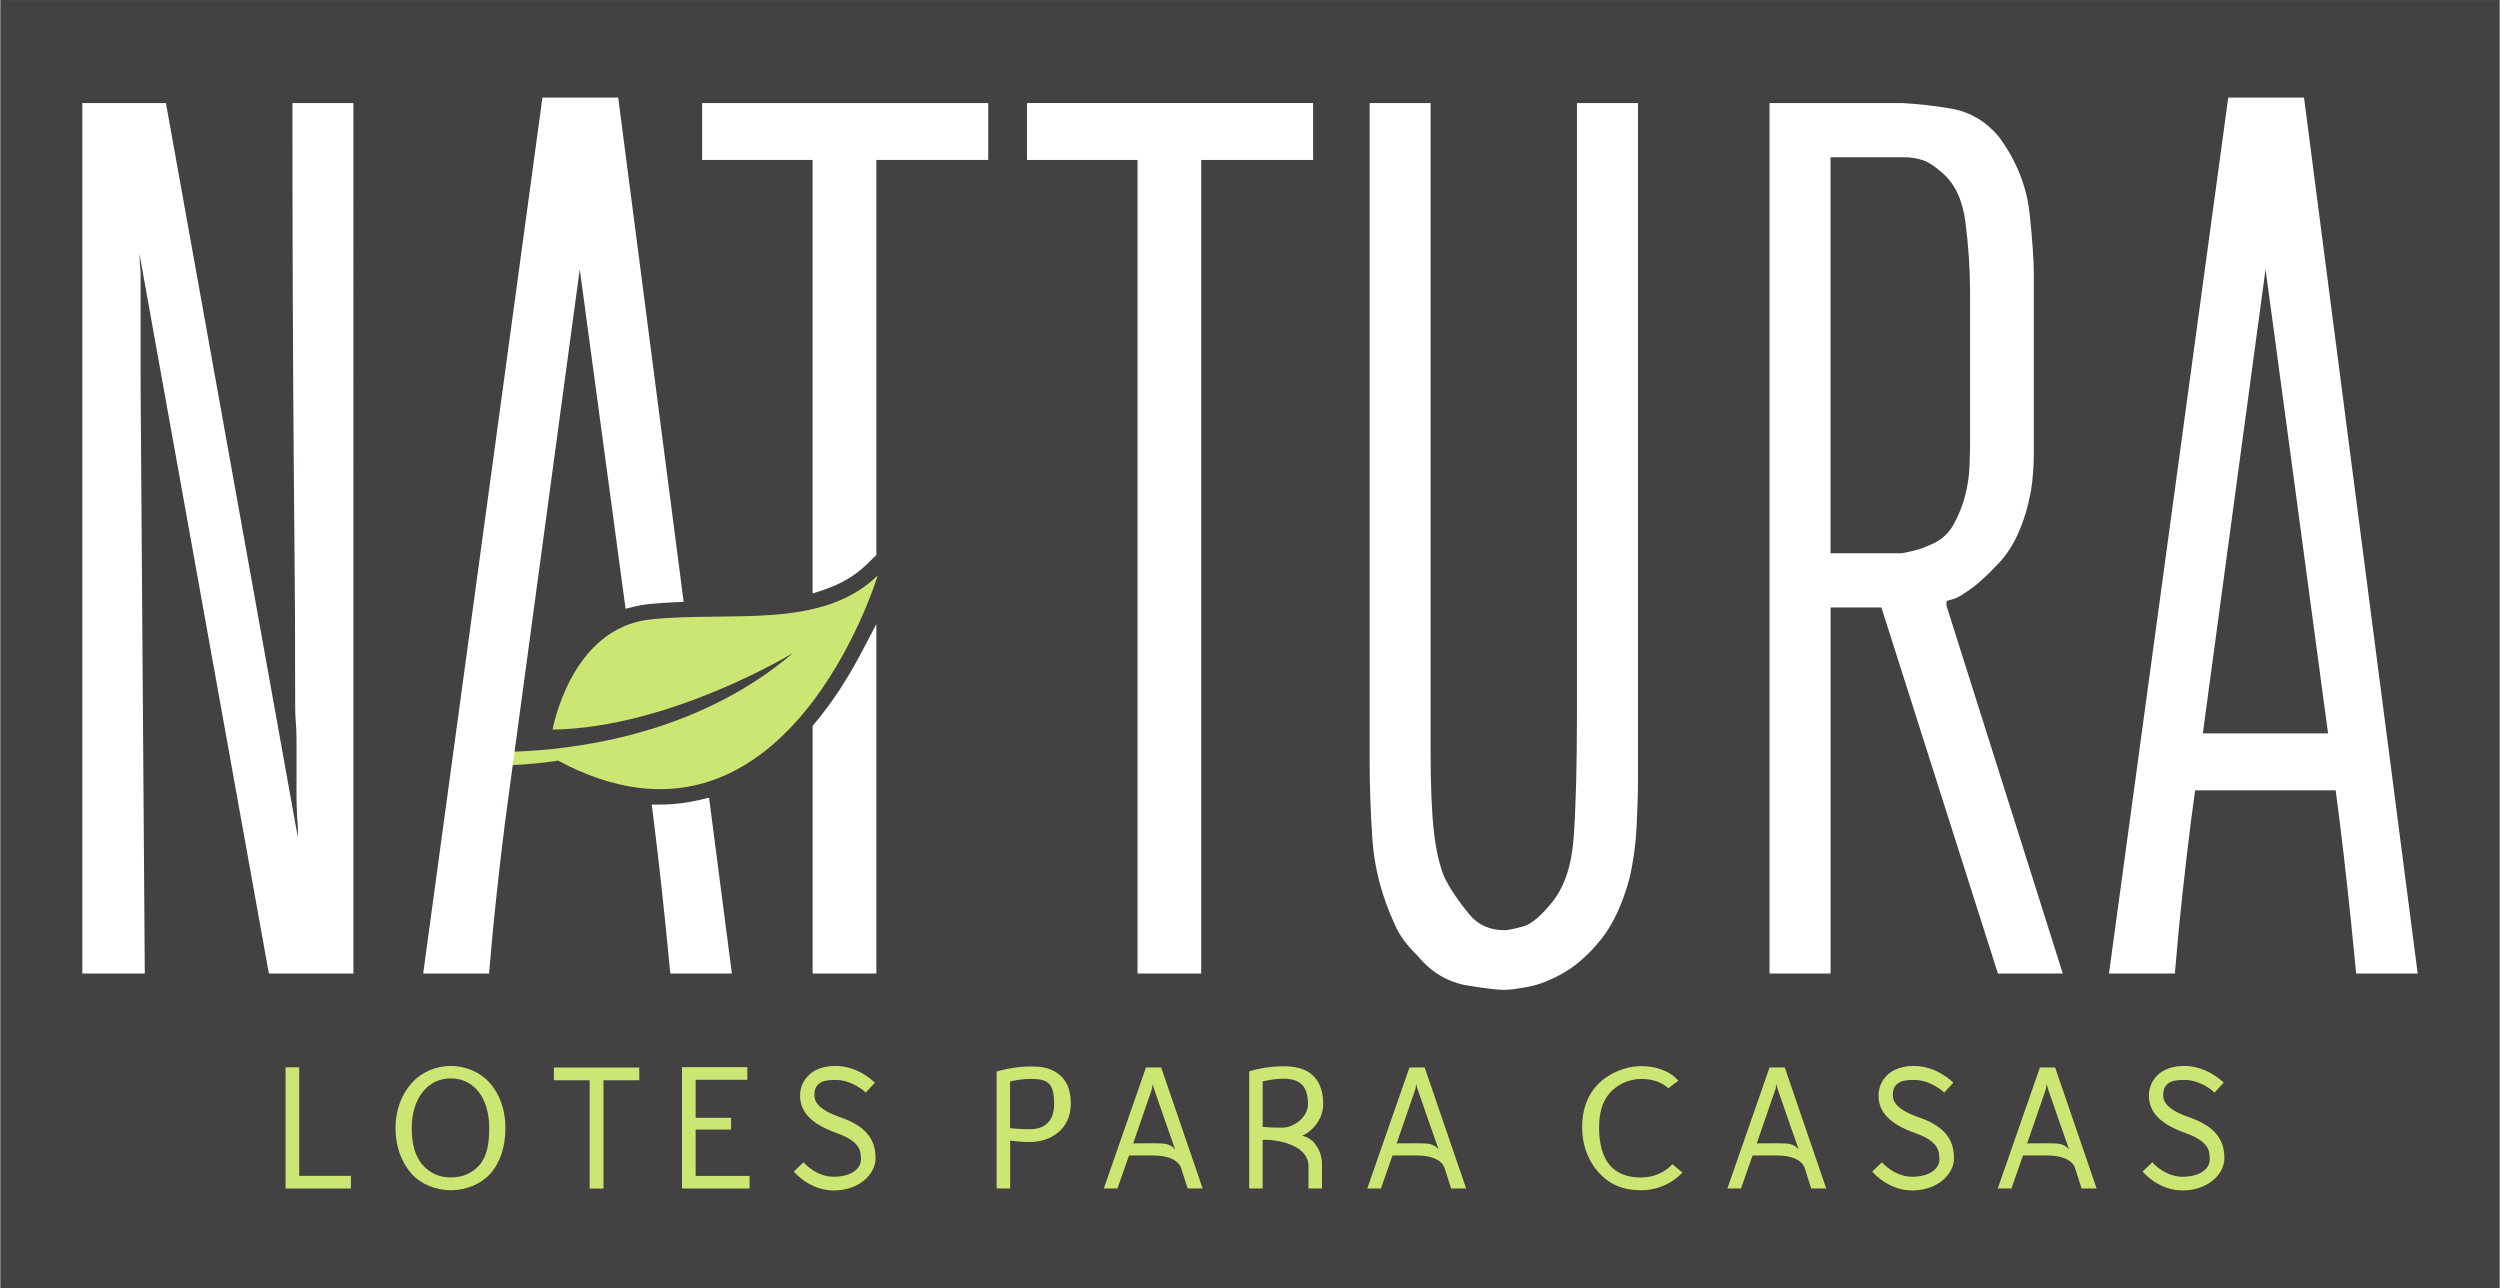 <?xml version="1.0" encoding="utf-8"?>
<!-- Generator: Adobe Illustrator 23.0.3, SVG Export Plug-In . SVG Version: 6.00 Build 0)  -->
<svg version="1.1" id="Capa_1" xmlns="http://www.w3.org/2000/svg" xmlns:xlink="http://www.w3.org/1999/xlink" x="0px" y="0px"
	 viewBox="0 0 832.9 429.12" style="enable-background:new 0 0 832.9 429.12;" xml:space="preserve">
<rect x="0" y="0" width="832.9" height="429.12" fill="#808080" stroke="none"/>
<style type="text/css">
	.st0{fill:#CCE673;}
	.st1{fill:#434142;}
	.st2{fill:#FFFFFF;}
</style>
<rect x="0.32" y="0.03" class="st1" width="832.26" height="429.06"/>
<g>
	<path class="st0" d="M253.1,225.96c-31.79,21.27-68.59,24.37-85.66,24.54l-0.6,4.48c9.72-0.07,19.12-1.56,19.12-1.56
		c75.64,40.52,106.46-61.7,106.46-61.7c-18.73,18.24-48.93,11.85-75.65,14.64c-26.71,2.79-32.67,36.72-32.67,36.72
		c39.31-0.63,80.18-25.58,80.18-25.58C260.65,220.6,256.91,223.41,253.1,225.96"/>
	<g>
		<path class="st2" d="M97.43,38.36c0,39.72,0.15,79.42,0.45,117.98c0.09,11.45,0.16,19.57,0.23,26.45
			c0.15,16.37,0.23,24.59,0.23,52.53c0,1.98,0.08,3.93,0.24,5.78c0.14,1.74,0.21,3.32,0.21,4.67v19.09c0,3.75,0.15,7.31,0.45,10.58
			v3.63L55.28,34.33H27.43v290.01h20.81l-1.39-195.07l-0.01-38.31l-0.01-0.24c-0.18-1.97-0.31-4.06-0.38-6.25l43.13,239.87h28.17
			V34.33H97.43V38.36z"/>
		<path class="st2" d="M233.35,266.44c-4.32,1.04-8.77,1.59-13.22,1.61l-3,0.02l0.61,4.78c1.94,15.68,3.7,31.78,5.22,47.84
			l0.35,3.65h20.52l-7.6-58.59L233.35,266.44z"/>
		<path class="st2" d="M227.76,200.51l-21.8-168h-25.24l-39.11,287.25l-0.62,4.57h21.96l0.31-3.69c0.58-7.05,1.34-14.89,2.26-23.3
			c0.91-8.35,1.83-16.2,2.72-23.31L193.15,89.7c1.2,8.89,8.5,62.9,14.87,110.18l0.39,2.92l2.86-0.7c1.61-0.39,3.25-0.68,4.87-0.85
			c2.51-0.26,5.2-0.45,8.73-0.61L227.76,200.51z"/>
		<path class="st2" d="M233.91,53.29h36.82v144.43l3.49-1.15c5.88-1.95,10.64-4.74,14.53-8.53l3.22-3.14V53.29h37.27V34.33h-95.32
			V53.29z"/>
		<path class="st2" d="M279.49,230.15c-2.59,3.92-5.33,7.61-8.14,10.96l-0.62,0.74v82.49h21.24V207.91l-5,9.54
			C284.62,221.92,282.1,226.19,279.49,230.15z"/>
		<polygon class="st2" points="342.15,53.29 378.97,53.29 378.97,324.34 400.2,324.34 400.2,53.29 437.47,53.29 437.47,34.33 
			342.15,34.33 		"/>
		<path class="st2" d="M525.38,237.13c0,18-0.38,32.2-1.12,42.2c-0.69,9.25-3.18,16.52-7.44,21.61c-4.53,5.55-7.62,7.27-9.41,7.74
			c-4.46,1.17-5.75,1.23-5.96,1.23c-5.17,0-8.98-1.7-12-5.36c-3.55-4.29-6.33-8.44-8.19-12.19c-1.64-3.86-2.83-8.99-3.54-15.24
			c-0.73-6.43-1.1-15.3-1.1-26.36V34.33H456.3v218.25c0,9.14,0.32,18.33,0.95,27.32c0.66,9.39,3.14,18.79,7.32,27.84
			c0.74,1.8,1.76,3.61,3.03,5.37c1.2,1.67,2.75,3.43,4.74,5.37c4.51,5.51,10.16,8.84,16.78,9.89c6.06,0.96,9.85,1.41,11.92,1.41
			c1.77,0,4.3-0.31,7.95-0.98c3.76-0.69,7.83-2.31,12.13-4.8c4.33-2.52,8.51-6.29,12.41-11.2c3.94-4.97,7.08-11.74,9.35-20.22
			c1.26-5.37,2.06-11.11,2.37-17.08c0.3-5.9,0.46-11.32,0.46-16.12V34.33h-20.33V237.13z"/>
		<path class="st2" d="M648.5,200.22c1.67-0.42,2.86-0.81,3.69-1.22c1.04-0.52,1.78-0.97,2.36-1.44c3.05-1.79,6.82-5.09,11.5-10.09
			c5.06-5.39,8.61-13.42,10.58-23.91c0.64-3.85,0.96-8.27,0.96-13.16V91.54c0-4.67-0.47-11.47-1.38-20.19
			c-0.98-9.33-4.48-18.06-10.49-26.07c-4.24-4.95-9.47-8-15.54-9.07c-5.28-0.93-10.82-1.56-16.61-1.88h-44.03v290.01h20.33V202.38
			h16.94l38.81,121.96h21.62L648.5,201.82V200.22z M650.93,174.61c-1.43,2.62-3.47,4.67-5.99,6.05c-2.73,1.36-5.26,2.33-7.53,2.86
			c-3.12,0.74-3.9,0.8-3.85,0.8h-23.7V52.39h24.61c1.99,0,4.04,0.32,6.07,0.95c1.28,0.4,3.48,1.49,6.73,4.41
			c4.06,3.56,6.6,8.99,7.52,16.12c1.03,7.99,1.56,15.93,1.56,23.57v50.45c0,2.03-0.07,4.64-0.22,7.99c-0.14,3.06-0.63,6.22-1.46,9.4
			C653.84,168.44,652.59,171.58,650.93,174.61z"/>
		<path class="st2" d="M768.06,36.02l-0.46-3.51h-25.24l-39.11,287.25l-0.62,4.57h21.96l0.31-3.69c0.58-7.05,1.34-14.89,2.26-23.3
			c0.91-8.35,1.83-16.2,2.72-23.31l1.45-10.72h46.82c0.61,4.59,1.04,7.89,1.24,9.54c1.94,15.68,3.7,31.78,5.22,47.84l0.35,3.65
			h20.52L768.06,36.02z M754.79,89.7c1.61,11.94,14.27,105.54,20.83,154.64h-41.73L754.79,89.7z"/>
	</g>
	<g>
		<g>
			<path class="st0" d="M116.91,395.96H95.14v-40.38h4.55v36.17h17.22V395.96z"/>
			<path class="st0" d="M137.12,391.07c-3.34-3.8-5.36-9.04-5.36-15.26c0-6.05,2.07-11.23,5.41-14.98c3.23-3.69,8.18-5.7,13.02-5.7
				c4.9,0,9.79,2.02,13.02,5.7c3.28,3.74,5.18,8.93,5.18,14.98c0,6.34-1.79,11.63-5.13,15.32c-3.17,3.46-8.12,5.41-13.07,5.41
				C145.3,396.54,140.29,394.58,137.12,391.07z M137.18,375.8c0,5.18,1.04,9.39,3.63,12.33c2.42,2.76,5.64,4.15,9.39,4.15
				c3.86,0,7.03-1.38,9.45-4.03c2.59-2.88,3.34-7.14,3.34-12.44c0-9.68-4.84-16.53-12.79-16.53
				C142.31,359.27,137.18,366.13,137.18,375.8z"/>
			<path class="st0" d="M196.45,359.91h-11.92v-4.26h28.45v4.26h-11.92v36.06h-4.61V359.91z"/>
			<path class="st0" d="M231.76,359.73v12.67h11.81v3.92h-11.81v15.44h17.97v4.2h-22.52v-40.43h21.77v4.2H231.76z"/>
			<path class="st0" d="M264.47,390.32l3.23-3.11c0.06,0.12,4.26,5.01,10.43,4.84c6.28-0.17,8.81-3.23,8.7-5.87
				c-0.06-2.59-0.06-5.82-7.95-8.64c-8.58-3.05-12.15-6.97-12.33-12.21c-0.06-2.48,0.81-4.95,2.53-6.74
				c1.32-1.5,4.03-3.34,8.81-3.46c7.95-0.17,13.31,5.3,13.59,5.59l-3.05,3.28c-0.06-0.06-4.44-4.38-10.43-4.2
				c-1.73,0.06-6.8-0.17-6.68,5.13c0.06,1.61,0.52,4.55,8.99,7.43c9.91,3.46,11.29,8.93,11.4,13.31
				c0.12,5.13-4.95,10.71-13.48,10.94C269.94,396.83,264.7,390.61,264.47,390.32z"/>
			<path class="st0" d="M336.52,395.96h-4.49v-38.99l1.56-0.4c0.12,0,4.55-1.27,9.85-1.27c2.42,0,5.88,0.17,8.7,2.13
				c3.05,2.07,4.61,5.36,4.61,10.31c0,8.7-6.97,12.73-13.59,12.73c-2.88,0-5.36-0.29-6.62-0.46V395.96z M336.52,375.86
				c0.92,0.12,3.57,0.35,6.62,0.35c4.38,0,8.06-2.19,8.06-8.47c0-7.08-2.3-8.29-7.78-8.29c-2.99,0-5.41,0.52-6.91,0.86V375.86z"/>
			<path class="st0" d="M372.29,395.96h-4.55l14.05-40.32h5.07l13.82,40.32h-5.01l-2.25-7.03c0,0-1.04-3.97-9.22-3.97h-8.06
				L372.29,395.96z M391.53,383c0,0-5.88-16.7-6.8-19.47c-0.35-1.04-0.69-2.3-0.69-2.42c0,0.98-0.52,2.48-0.52,2.48l-5.99,17.34
				c5.24,0,9.5-0.17,11.12,0.23C390.67,381.68,391.53,383,391.53,383z"/>
			<path class="st0" d="M440.43,395.96h-4.49v-7.43c0-1.9-0.75-3.46-2.02-4.72c-2.82-2.82-7.72-3.74-10.89-4.03
				c-1.32,0-2.07-0.06-2.36-0.06v16.24h-4.49v-39.05l1.5-0.4c0.17-0.06,4.55-1.27,9.85-1.27c2.36,0,5.88,0.23,8.64,2.07
				c3.05,2.07,4.67,5.59,4.67,10.48c0,4.67-3.05,8.75-6.97,10.6c1.32,0.29,2.36,0.86,3.4,1.73c2.13,2.25,3.17,4.78,3.17,7.83V395.96
				z M427.3,375.69c3.57,0,8.47-3.34,8.47-7.89c0-6.22-2.88-8.41-8.24-8.41c-2.99,0-5.3,0.58-6.85,0.86v15.21
				c0.23,0,1.09,0,2.71,0.17C424.42,375.63,425.8,375.69,427.3,375.69z"/>
			<path class="st0" d="M460.07,395.96h-4.55l14.05-40.32h5.07l13.82,40.32h-5.01l-2.25-7.03c0,0-1.04-3.97-9.22-3.97h-8.06
				L460.07,395.96z M479.31,383c0,0-5.88-16.7-6.8-19.47c-0.35-1.04-0.69-2.3-0.69-2.42c0,0.98-0.52,2.48-0.52,2.48l-5.99,17.34
				c5.24,0,9.5-0.17,11.12,0.23C478.44,381.68,479.31,383,479.31,383z"/>
			<path class="st0" d="M535.12,392.97c-4.49-3.57-8.01-9.39-8.01-17.45c0-16.07,13.31-20.33,19.58-20.33
				c8.75,0,12.38,4.67,12.44,4.9l-3.34,2.48c-0.17-0.06-2.59-3.11-9.1-3.11c-1.15,0-5.24,0.23-8.87,3.23
				c-3.51,2.88-5.07,7.14-5.07,12.84c0,11.12,4.61,16.76,13.94,16.76c6.85,0,10.43-4.32,10.43-4.44l3.4,2.76
				c-0.23,0.23-4.95,5.93-13.82,5.93C542.09,396.54,538.11,395.33,535.12,392.97z"/>
			<path class="st0" d="M580.04,395.96h-4.55l14.05-40.32h5.07l13.82,40.32h-5.01l-2.25-7.03c0,0-1.04-3.97-9.22-3.97h-8.06
				L580.04,395.96z M599.28,383c0,0-5.88-16.7-6.8-19.47c-0.35-1.04-0.69-2.3-0.69-2.42c0,0.98-0.52,2.48-0.52,2.48l-5.99,17.34
				c5.24,0,9.5-0.17,11.12,0.23C598.42,381.68,599.28,383,599.28,383z"/>
			<path class="st0" d="M623.76,390.32l3.23-3.11c0.06,0.12,4.26,5.01,10.43,4.84c6.28-0.17,8.81-3.23,8.7-5.87
				c-0.06-2.59-0.06-5.82-7.95-8.64c-8.58-3.05-12.15-6.97-12.33-12.21c-0.06-2.48,0.81-4.95,2.53-6.74
				c1.32-1.5,4.03-3.34,8.81-3.46c7.95-0.17,13.31,5.3,13.59,5.59l-3.05,3.28c-0.06-0.06-4.43-4.38-10.43-4.2
				c-1.73,0.06-6.8-0.17-6.68,5.13c0.06,1.61,0.52,4.55,8.99,7.43c9.91,3.46,11.29,8.93,11.4,13.31
				c0.12,5.13-4.95,10.71-13.48,10.94C629.23,396.83,623.99,390.61,623.76,390.32z"/>
			<path class="st0" d="M670.12,395.96h-4.55l14.05-40.32h5.07l13.82,40.32h-5.01l-2.25-7.03c0,0-1.04-3.97-9.22-3.97h-8.06
				L670.12,395.96z M689.36,383c0,0-5.88-16.7-6.8-19.47c-0.35-1.04-0.69-2.3-0.69-2.42c0,0.98-0.52,2.48-0.52,2.48l-5.99,17.34
				c5.24,0,9.5-0.17,11.12,0.23C688.5,381.68,689.36,383,689.36,383z"/>
			<path class="st0" d="M713.84,390.32l3.23-3.11c0.06,0.12,4.26,5.01,10.43,4.84c6.28-0.17,8.81-3.23,8.7-5.87
				c-0.06-2.59-0.06-5.82-7.95-8.64c-8.58-3.05-12.15-6.97-12.33-12.21c-0.06-2.48,0.81-4.95,2.53-6.74
				c1.32-1.5,4.03-3.34,8.81-3.46c7.95-0.17,13.31,5.3,13.59,5.59L737.8,364c-0.06-0.06-4.44-4.38-10.43-4.2
				c-1.73,0.06-6.8-0.17-6.68,5.13c0.06,1.61,0.52,4.55,8.99,7.43c9.91,3.46,11.29,8.93,11.4,13.31
				c0.12,5.13-4.95,10.71-13.48,10.94C719.31,396.83,714.07,390.61,713.84,390.32z"/>
		</g>
	</g>
</g>
</svg>
